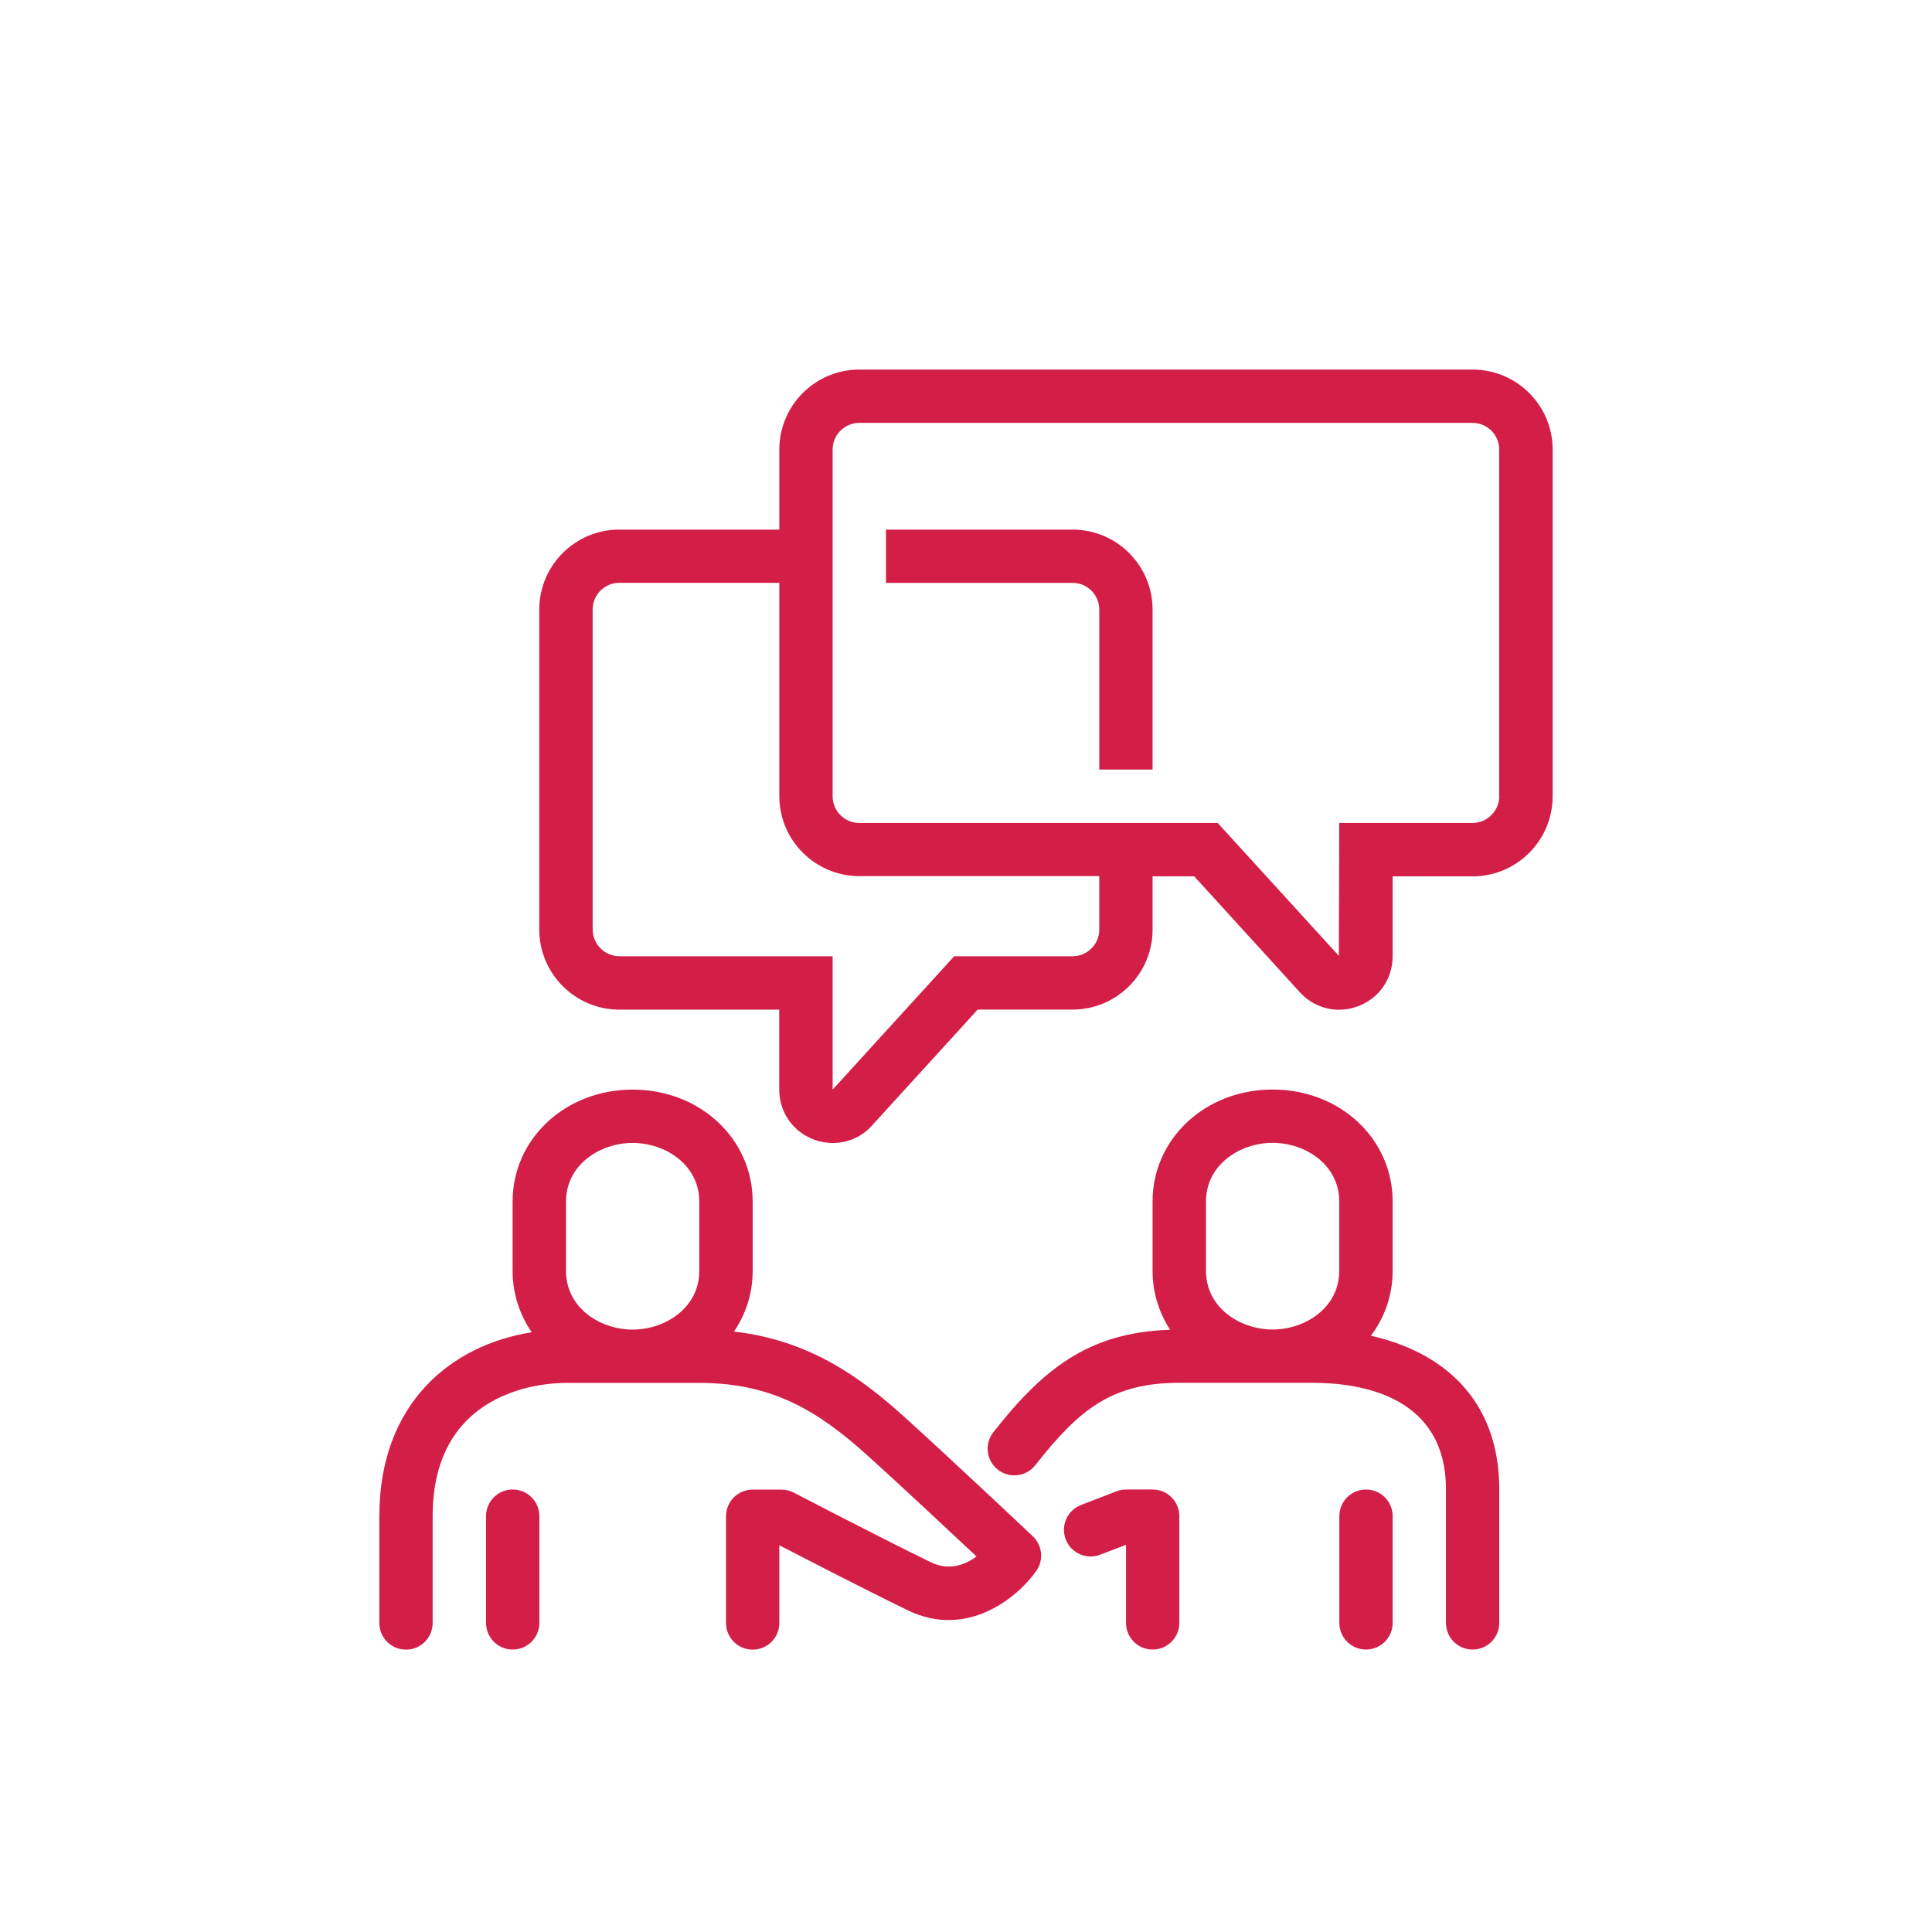 <?xml version="1.0" encoding="UTF-8"?><svg id="a" xmlns="http://www.w3.org/2000/svg" viewBox="0 0 216 216"><defs><style>.b{fill:#d31e48;}</style></defs><path class="b" d="M164.65,41.32H96.07c-4.93,0-8.94,4.01-8.94,8.94v8.95h-17.9c-4.93,0-8.94,4.01-8.94,8.94v35.77c0,4.94,4.02,8.96,8.96,8.96h17.87v8.94c0,2.51,1.52,4.7,3.86,5.58,.7,.26,1.42,.39,2.13,.39,1.67,0,3.29-.7,4.42-2l11.78-12.92h10.61c4.93,0,8.94-4.01,8.94-8.94v-5.96h4.65l11.73,12.87c1.16,1.33,2.79,2.05,4.47,2.05,.71,0,1.42-.13,2.12-.39,2.35-.88,3.87-3.07,3.87-5.58v-8.94h8.93c4.94,0,8.96-4.02,8.96-8.96V50.26c0-4.93-4.01-8.94-8.94-8.94Zm-41.75,62.61c0,1.64-1.34,2.98-2.98,2.98h-13.24l-13.59,14.91v-14.91h-23.83c-1.65,0-3-1.35-3-3v-35.77c0-1.64,1.33-2.98,2.97-2.98h17.9v23.85c0,4.93,4.01,8.94,8.94,8.94h26.83v5.96Zm44.72-14.92c0,1.65-1.35,3-3,3h-14.89l-.04,14.86-13.55-14.86h-40.07c-1.64,0-2.98-1.34-2.98-2.98V50.26c0-1.64,1.33-2.98,2.97-2.98h68.58c1.64,0,2.97,1.33,2.97,2.98v38.75Z"/><path class="b" d="M119.93,59.21h-20.88v5.96h20.88c1.64,0,2.97,1.33,2.97,2.98v17.89h5.96v-17.89c0-4.93-4.01-8.94-8.94-8.94Z"/><path class="b" d="M153.27,149.34c1.53-2.04,2.43-4.53,2.43-7.26v-7.75c0-7.02-5.89-12.52-13.42-12.52s-13.42,5.5-13.42,12.52v7.75c0,2.44,.72,4.68,1.96,6.59-9.17,.29-14.24,4.44-19.76,11.45-1.02,1.3-.79,3.17,.5,4.19,1.3,1.02,3.17,.79,4.19-.5,4.9-6.24,8.56-9.21,16.09-9.21h14.91c5.57,0,14.91,1.55,14.91,11.93v14.91c0,1.65,1.33,2.98,2.98,2.98s2.98-1.33,2.98-2.98v-14.91c0-10.34-6.63-15.46-14.35-17.19Zm-18.44-15.01c0-4.11,3.79-6.56,7.45-6.56s7.45,2.45,7.45,6.56v7.75c0,4.11-3.79,6.56-7.45,6.56s-7.45-2.45-7.45-6.56v-7.75Z"/><path class="b" d="M128.87,166.53h-2.98c-.37,0-.73,.07-1.07,.2l-3.96,1.53c-1.54,.59-2.3,2.32-1.71,3.85s2.33,2.3,3.85,1.71l2.89-1.11v8.73c0,1.65,1.33,2.98,2.98,2.98s2.98-1.33,2.98-2.98v-11.93c0-1.65-1.33-2.98-2.98-2.98Z"/><path class="b" d="M152.72,166.53c-1.65,0-2.98,1.33-2.98,2.98v11.93c0,1.65,1.33,2.98,2.98,2.98s2.98-1.33,2.98-2.98v-11.93c0-1.65-1.33-2.98-2.98-2.98Z"/><path class="b" d="M101.05,158.36c-4.88-4.4-10.56-8.52-18.99-9.49,1.32-1.94,2.09-4.26,2.09-6.78v-7.75c0-7.02-5.89-12.52-13.42-12.52s-13.42,5.5-13.42,12.52v7.75c0,2.55,.79,4.9,2.14,6.86-8.99,1.41-17.04,7.93-17.04,20.57v11.93c0,1.65,1.33,2.98,2.98,2.98s2.98-1.33,2.98-2.98v-11.93c0-14.19,12.42-14.91,14.91-14.91h14.91c8.17,0,13.28,3.13,18.87,8.18,3.5,3.16,9.06,8.36,12.12,11.23-1.25,.91-3.04,1.64-5.09,.65-5.89-2.86-15.24-7.74-15.34-7.79-.43-.22-.9-.34-1.38-.34h-3.22c-1.65,0-2.98,1.33-2.98,2.98v11.93c0,1.65,1.33,2.98,2.98,2.98s2.98-1.33,2.98-2.98v-8.69c2.7,1.4,9.62,4.97,14.35,7.27,6.67,3.24,12.32-1.46,14.38-4.4,.85-1.21,.68-2.86-.4-3.88-.09-.09-9.35-8.82-14.41-13.39Zm-37.77-24.02c0-4.11,3.79-6.56,7.45-6.56s7.45,2.45,7.45,6.56v7.75c0,4.11-3.79,6.56-7.45,6.56s-7.45-2.45-7.45-6.56v-7.75Z"/><path class="b" d="M57.32,166.53c-1.65,0-2.98,1.33-2.98,2.98v11.93c0,1.65,1.33,2.98,2.98,2.98s2.98-1.33,2.98-2.98v-11.93c0-1.65-1.33-2.98-2.98-2.98Z"/></svg>
